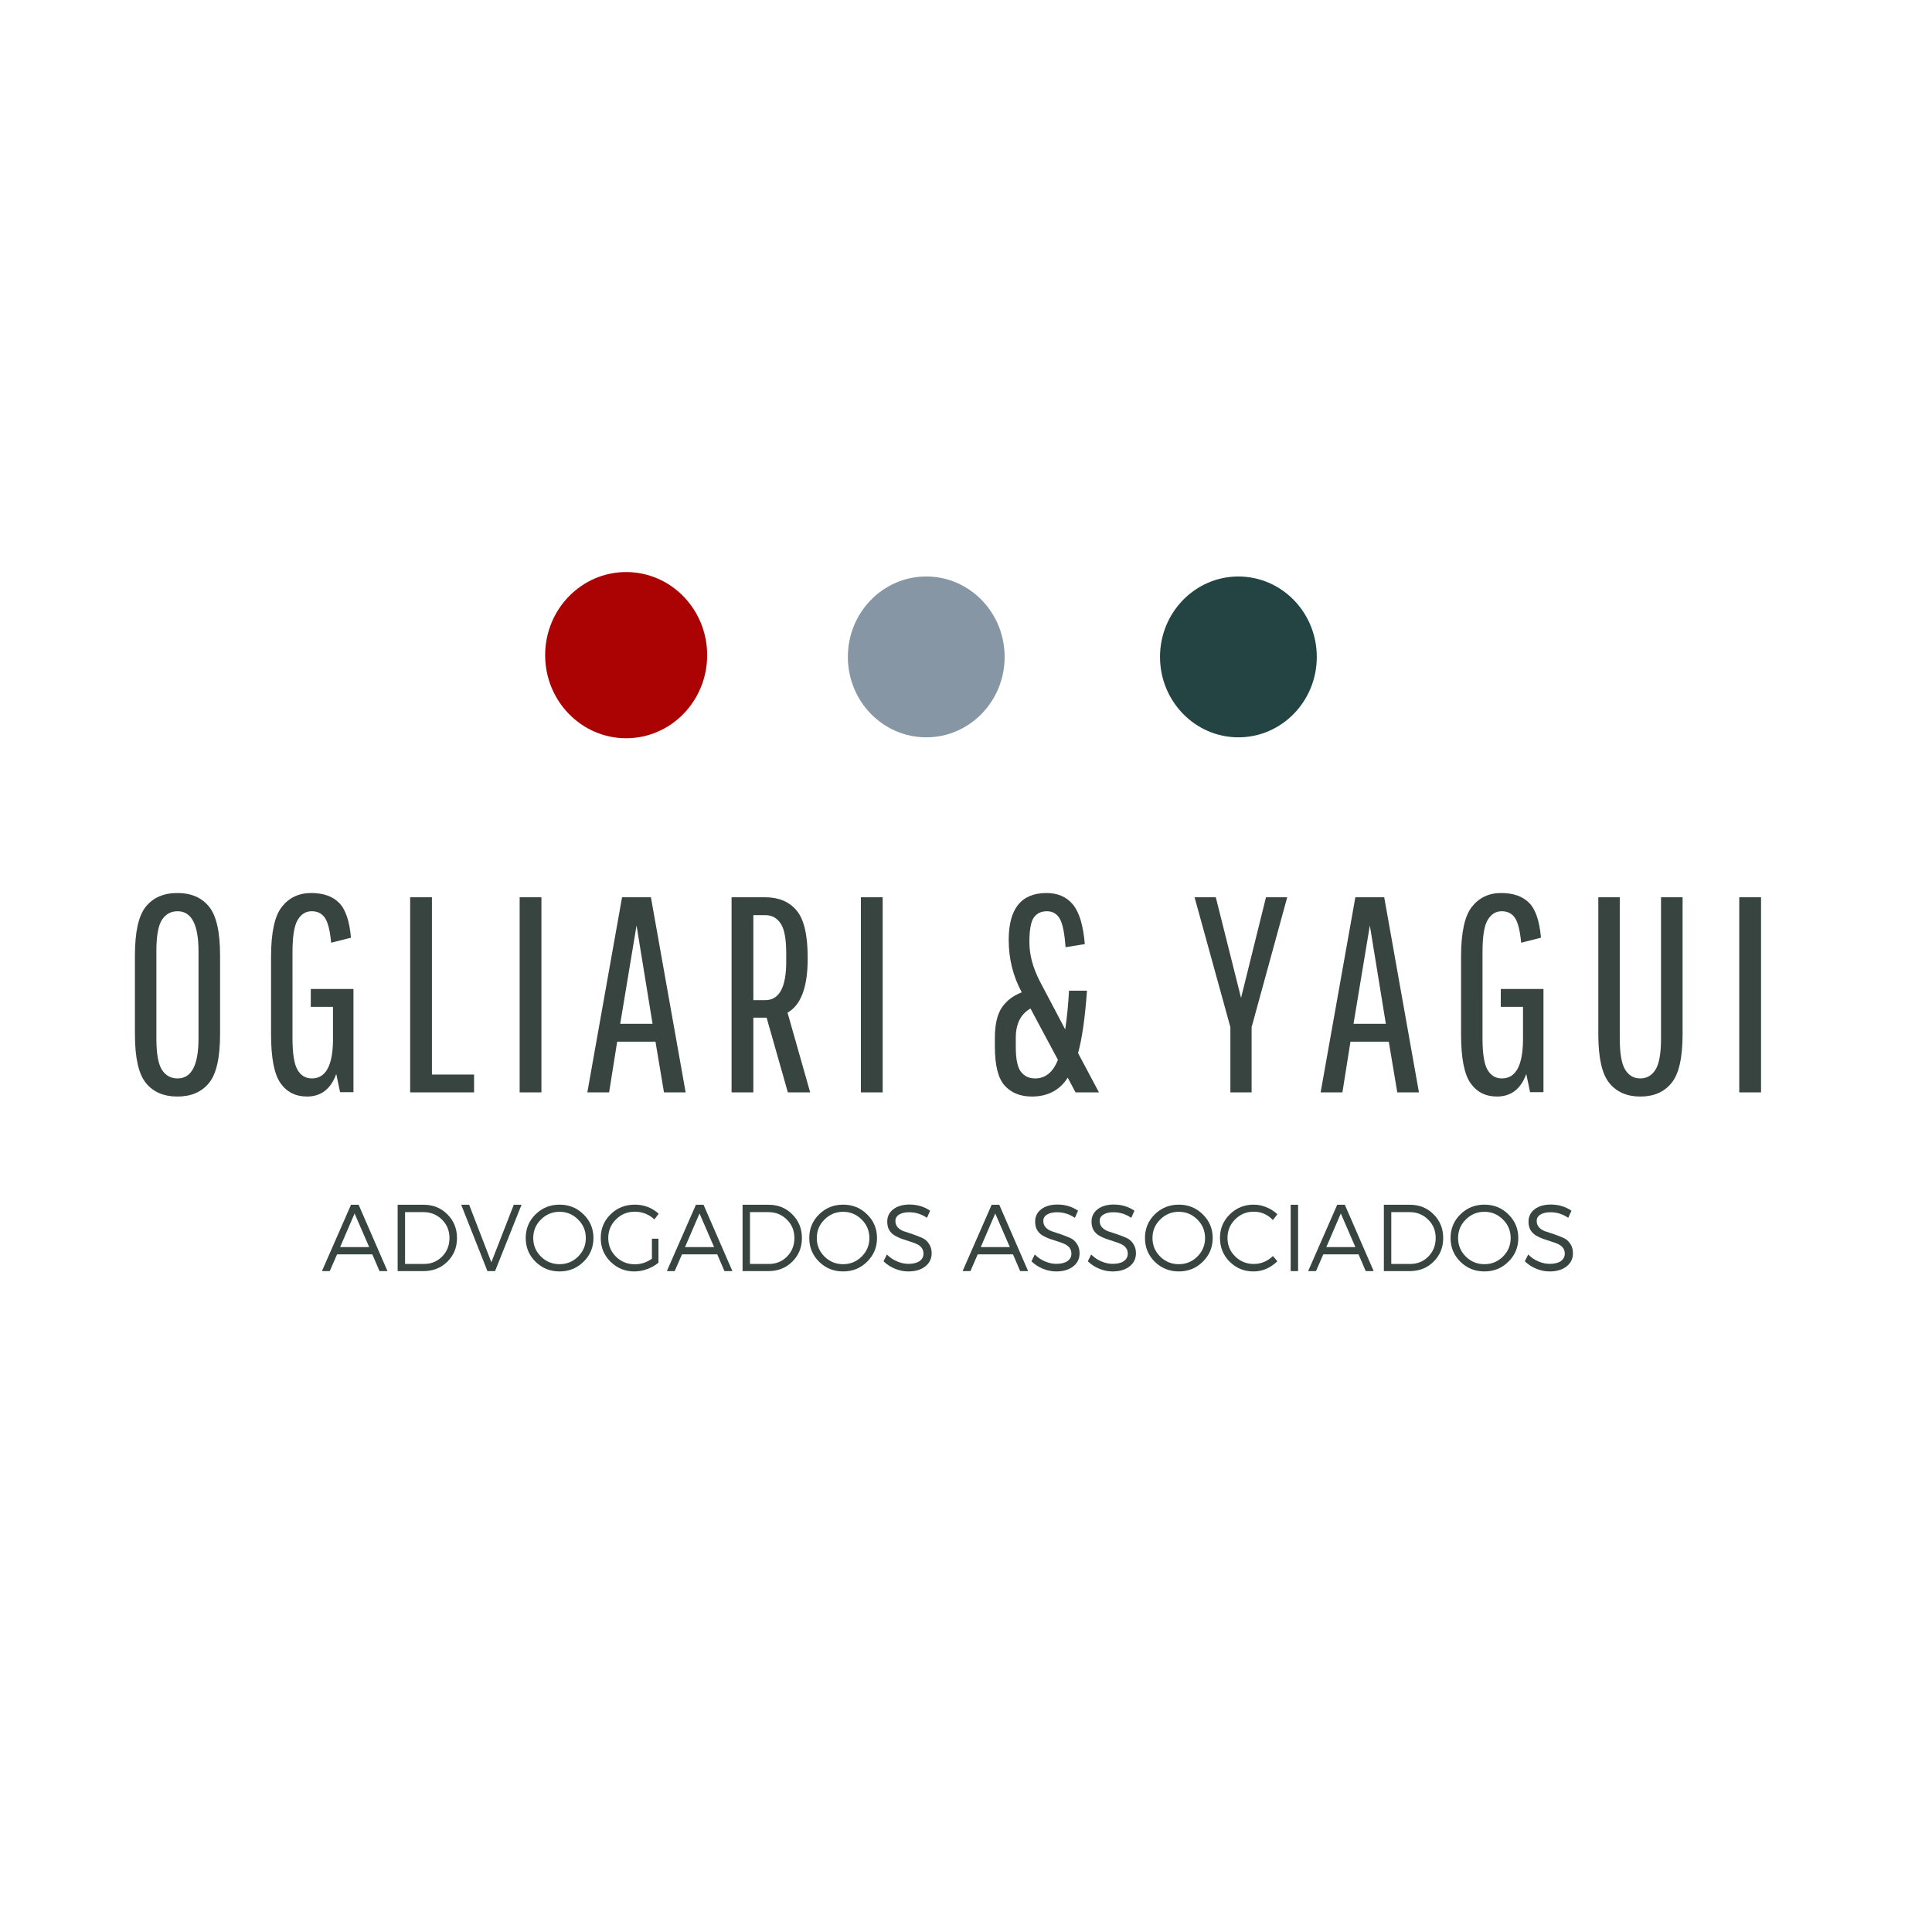 <svg xmlns:inkscape="http://www.inkscape.org/namespaces/inkscape" xmlns:sodipodi="http://sodipodi.sourceforge.net/DTD/sodipodi-0.dtd" xmlns="http://www.w3.org/2000/svg" xmlns:svg="http://www.w3.org/2000/svg" width="400" viewBox="0 0 300 300" height="400" preserveAspectRatio="xMidYMid" id="svg604" sodipodi:docname="ogli_yag_400.svg" inkscape:version="1.2.1 (9c6d41e410, 2022-07-14)"><defs id="defs316"><g id="g305"></g><clipPath id="id1"><path d="m 129.406,119.5 h 23.25 v 23.25 h -23.25 z m 0,0" clip-rule="nonzero" id="path307"></path></clipPath><clipPath id="id2"><path d="m 172.848,120.121 h 22.5 v 22.5 h -22.5 z m 0,0" clip-rule="nonzero" id="path310"></path></clipPath><clipPath id="id3"><path d="m 217.645,120.121 h 22.5 v 22.5 h -22.5 z m 0,0" clip-rule="nonzero" id="path313"></path></clipPath></defs><g clip-path="url(#id1)" id="g320" transform="matrix(1.082,0,0,1.11,-55.366,-43.817)"><path fill="#ab0303" d="m 141.031,119.5 c -6.418,0 -11.625,5.203 -11.625,11.625 0,6.418 5.207,11.625 11.625,11.625 6.422,0 11.625,-5.207 11.625,-11.625 0,-6.422 -5.203,-11.625 -11.625,-11.625" fill-opacity="1" fill-rule="nonzero" id="path318"></path></g><g clip-path="url(#id2)" id="g324" transform="matrix(1.082,0,0,1.11,-55.366,-43.817)"><path fill="#8796a4" d="m 184.098,120.121 c -6.215,0 -11.25,5.035 -11.25,11.25 0,6.211 5.035,11.25 11.25,11.25 6.215,0 11.25,-5.039 11.25,-11.25 0,-6.215 -5.035,-11.25 -11.25,-11.25" fill-opacity="1" fill-rule="nonzero" id="path322"></path></g><g clip-path="url(#id3)" id="g328" transform="matrix(1.082,0,0,1.11,-55.366,-43.817)"><path fill="#244444" d="m 228.895,120.121 c -6.211,0 -11.25,5.035 -11.25,11.25 0,6.211 5.039,11.25 11.25,11.25 6.215,0 11.25,-5.039 11.25,-11.25 0,-6.215 -5.035,-11.25 -11.25,-11.25" fill-opacity="1" fill-rule="nonzero" id="path326"></path></g><g fill="#374440" fill-opacity="1" id="g336" transform="matrix(1.082,0,0,1.11,-55.366,-43.817)"><g transform="translate(68.628,192.292)" id="g334"><g id="g332"><path d="m 14.125,-19.156 v 11 c 0,3.305 -0.531,5.586 -1.594,6.844 C 11.477,-0.051 9.969,0.578 8,0.578 6.039,0.578 4.535,-0.051 3.484,-1.312 2.43,-2.57 1.906,-4.852 1.906,-8.156 v -11 c 0,-3.301 0.523,-5.582 1.578,-6.844 1.051,-1.258 2.555,-1.891 4.516,-1.891 1.969,0 3.477,0.633 4.531,1.891 1.062,1.262 1.594,3.543 1.594,6.844 z M 11.031,-7.562 v -12.172 c 0,-3.738 -1,-5.609 -3,-5.609 -0.961,0 -1.711,0.402 -2.25,1.203 -0.531,0.805 -0.797,2.273 -0.797,4.406 V -7.562 c 0,2.125 0.266,3.594 0.797,4.406 0.539,0.805 1.289,1.203 2.25,1.203 2,0 3,-1.867 3,-5.609 z m 0,0" id="path330"></path></g></g></g><g fill="#374440" fill-opacity="1" id="g344" transform="matrix(1.082,0,0,1.11,-55.366,-43.817)"><g transform="translate(88.162,192.292)" id="g342"><g id="g340"><path d="m 7.609,-11.969 v -2.5 h 6.125 v 14.438 H 11.812 L 11.266,-2.578 C 10.484,-0.473 9.082,0.578 7.062,0.578 5.426,0.578 4.156,-0.051 3.25,-1.312 2.352,-2.57 1.906,-4.852 1.906,-8.156 v -10.797 c 0,-3.406 0.52,-5.742 1.562,-7.016 1.039,-1.281 2.438,-1.922 4.188,-1.922 1.758,0 3.098,0.461 4.016,1.375 0.926,0.906 1.492,2.531 1.703,4.875 l -2.844,0.703 c -0.156,-1.664 -0.449,-2.816 -0.875,-3.453 -0.43,-0.633 -1.07,-0.953 -1.922,-0.953 -0.844,0 -1.516,0.414 -2.016,1.234 -0.492,0.812 -0.734,2.312 -0.734,4.5 V -7.562 c 0,2.125 0.238,3.594 0.719,4.406 0.488,0.805 1.176,1.203 2.062,1.203 1.969,0 2.977,-1.754 3.031,-5.266 v -4.75 z m 0,0" id="path338"></path></g></g></g><g fill="#374440" fill-opacity="1" id="g352" transform="matrix(1.082,0,0,1.11,-55.366,-43.817)"><g transform="translate(107.58,192.292)" id="g350"><g id="g348"><path d="m 2.453,0 v -27.297 h 3.125 V -2.5 H 11.625 V 0 Z m 0,0" id="path346"></path></g></g></g><g fill="#374440" fill-opacity="1" id="g360" transform="matrix(1.082,0,0,1.11,-55.366,-43.817)"><g transform="translate(123.293,192.292)" id="g358"><g id="g356"><path d="m 2.453,0 v -27.297 h 3.125 V 0 Z m 0,0" id="path354"></path></g></g></g><g fill="#374440" fill-opacity="1" id="g368" transform="matrix(1.082,0,0,1.11,-55.366,-43.817)"><g transform="translate(134.834,192.292)" id="g366"><g id="g364"><path d="m 11.625,0 -1.219,-7.094 h -5.5 L 3.75,0 H 0.625 L 5.609,-27.297 H 9.75 L 14.734,0 Z M 7.688,-23.359 5.344,-9.594 h 4.641 z m 0,0" id="path362"></path></g></g></g><g fill="#374440" fill-opacity="1" id="g376" transform="matrix(1.082,0,0,1.11,-55.366,-43.817)"><g transform="translate(153.706,192.292)" id="g374"><g id="g372"><path d="m 2.453,0 v -27.297 h 4.844 c 1.914,0 3.406,0.609 4.469,1.828 1.07,1.219 1.609,3.418 1.609,6.594 v 0.188 c 0,3.961 -0.965,6.469 -2.891,7.531 L 13.734,0 H 10.531 L 7.484,-10.453 H 5.578 V 0 Z m 7.844,-18.297 v -1.172 c 0,-2 -0.266,-3.383 -0.797,-4.156 -0.531,-0.781 -1.266,-1.172 -2.203,-1.172 h -1.719 v 11.891 h 1.719 c 2,0 3,-1.797 3,-5.391 z m 0,0" id="path370"></path></g></g></g><g fill="#374440" fill-opacity="1" id="g384" transform="matrix(1.082,0,0,1.11,-55.366,-43.817)"><g transform="translate(172.265,192.292)" id="g382"><g id="g380"><path d="m 2.453,0 v -27.297 h 3.125 V 0 Z m 0,0" id="path378"></path></g></g></g><g fill="#374440" fill-opacity="1" id="g390"><g transform="translate(183.807,192.292)" id="g388"><g id="g386"></g></g></g><g fill="#374440" fill-opacity="1" id="g398" transform="matrix(1.082,0,0,1.11,-55.366,-43.817)"><g transform="translate(192.931,192.292)" id="g396"><g id="g394"><path d="m 1.016,-6.391 v -1.25 C 1.016,-9.484 1.344,-10.883 2,-11.844 2.664,-12.812 3.625,-13.531 4.875,-14 3.625,-16.238 3,-18.68 3,-21.328 c 0,-4.375 1.805,-6.562 5.422,-6.562 1.613,0 2.875,0.531 3.781,1.594 0.914,1.055 1.488,2.902 1.719,5.547 l -2.766,0.438 c -0.137,-1.957 -0.414,-3.285 -0.828,-3.984 -0.406,-0.695 -1.023,-1.047 -1.844,-1.047 -0.824,0 -1.449,0.293 -1.875,0.875 -0.43,0.586 -0.641,1.746 -0.641,3.484 0,1.742 0.504,3.562 1.516,5.469 l 3.625,6.703 c 0.258,-1.688 0.441,-3.492 0.547,-5.422 h 2.578 C 13.953,-10.41 13.523,-7.5 12.953,-5.5 l 3,5.5 H 12.594 l -1.125,-2.062 C 10.32,-0.301 8.602,0.578 6.312,0.578 4.676,0.578 3.383,0.07 2.438,-0.938 1.488,-1.945 1.016,-3.766 1.016,-6.391 Z m 5.766,4.438 c 1.488,0 2.582,-0.867 3.281,-2.609 L 6.125,-11.734 c -1.406,0.781 -2.109,2.148 -2.109,4.094 v 1.281 c 0,1.688 0.242,2.844 0.734,3.469 0.5,0.625 1.176,0.938 2.031,0.938 z m 0,0" id="path392"></path></g></g></g><g fill="#374440" fill-opacity="1" id="g404"><g transform="translate(212.855,192.292)" id="g402"><g id="g400"></g></g></g><g fill="#374440" fill-opacity="1" id="g412" transform="matrix(1.082,0,0,1.11,-55.366,-43.817)"><g transform="translate(221.979,192.292)" id="g410"><g id="g408"><path d="M 8.812,0 H 5.766 V -9.125 L 0.625,-27.297 h 3.047 l 3.625,14.078 3.578,-14.078 h 3.047 L 8.812,-9.125 Z m 0,0" id="path406"></path></g></g></g><g fill="#374440" fill-opacity="1" id="g420" transform="matrix(1.082,0,0,1.11,-55.366,-43.817)"><g transform="translate(240.071,192.292)" id="g418"><g id="g416"><path d="m 11.625,0 -1.219,-7.094 h -5.5 L 3.75,0 H 0.625 L 5.609,-27.297 H 9.75 L 14.734,0 Z M 7.688,-23.359 5.344,-9.594 h 4.641 z m 0,0" id="path414"></path></g></g></g><g fill="#374440" fill-opacity="1" id="g428" transform="matrix(1.082,0,0,1.11,-55.366,-43.817)"><g transform="translate(258.942,192.292)" id="g426"><g id="g424"><path d="m 7.609,-11.969 v -2.5 h 6.125 v 14.438 H 11.812 L 11.266,-2.578 C 10.484,-0.473 9.082,0.578 7.062,0.578 5.426,0.578 4.156,-0.051 3.25,-1.312 2.352,-2.57 1.906,-4.852 1.906,-8.156 v -10.797 c 0,-3.406 0.52,-5.742 1.562,-7.016 1.039,-1.281 2.438,-1.922 4.188,-1.922 1.758,0 3.098,0.461 4.016,1.375 0.926,0.906 1.492,2.531 1.703,4.875 l -2.844,0.703 c -0.156,-1.664 -0.449,-2.816 -0.875,-3.453 -0.43,-0.633 -1.07,-0.953 -1.922,-0.953 -0.844,0 -1.516,0.414 -2.016,1.234 -0.492,0.812 -0.734,2.312 -0.734,4.5 V -7.562 c 0,2.125 0.238,3.594 0.719,4.406 0.488,0.805 1.176,1.203 2.062,1.203 1.969,0 2.977,-1.754 3.031,-5.266 v -4.75 z m 0,0" id="path422"></path></g></g></g><g fill="#374440" fill-opacity="1" id="g436" transform="matrix(1.082,0,0,1.11,-55.366,-43.817)"><g transform="translate(278.359,192.292)" id="g434"><g id="g432"><path d="m 11.188,-27.297 h 3.094 V -8.156 c 0,3.305 -0.531,5.586 -1.594,6.844 -1.055,1.262 -2.543,1.891 -4.469,1.891 -1.918,0 -3.402,-0.629 -4.453,-1.891 C 2.711,-2.57 2.188,-4.852 2.188,-8.156 V -27.297 H 5.266 V -7.562 c 0,2.105 0.258,3.57 0.781,4.391 0.52,0.812 1.238,1.219 2.156,1.219 0.926,0 1.656,-0.406 2.188,-1.219 0.531,-0.82 0.797,-2.285 0.797,-4.391 z m 0,0" id="path430"></path></g></g></g><g fill="#374440" fill-opacity="1" id="g444" transform="matrix(1.082,0,0,1.11,-55.366,-43.817)"><g transform="translate(298.322,192.292)" id="g442"><g id="g440"><path d="m 2.453,0 v -27.297 h 3.125 V 0 Z m 0,0" id="path438"></path></g></g></g><g fill="#374440" fill-opacity="1" id="g452" transform="matrix(1.082,0,0,1.11,-55.366,-43.817)"><g transform="translate(97.324,217.292)" id="g450"><g id="g448"><path d="M 7.281,-2.344 H 2.219 L 1.172,0 h -1.125 L 4.219,-9.281 H 5.312 L 9.453,0 H 8.312 Z M 6.828,-3.359 4.734,-8.062 2.656,-3.359 Z m 0,0" id="path446"></path></g></g></g><g fill="#374440" fill-opacity="1" id="g460" transform="matrix(1.082,0,0,1.11,-55.366,-43.817)"><g transform="translate(106.832,217.292)" id="g458"><g id="g456"><path d="m 1.406,-9.281 h 3.75 c 1.352,0 2.484,0.449 3.391,1.344 0.914,0.887 1.375,1.992 1.375,3.312 0,1.312 -0.461,2.414 -1.375,3.297 C 7.629,-0.441 6.484,0 5.109,0 H 1.406 Z M 2.469,-8.25 V -1 h 2.703 c 1.039,0 1.91,-0.344 2.609,-1.031 0.707,-0.695 1.062,-1.562 1.062,-2.594 0,-1.031 -0.359,-1.891 -1.078,-2.578 C 7.047,-7.898 6.164,-8.25 5.125,-8.25 Z m 0,0" id="path454"></path></g></g></g><g fill="#374440" fill-opacity="1" id="g468" transform="matrix(1.082,0,0,1.11,-55.366,-43.817)"><g transform="translate(117.28,217.292)" id="g466"><g id="g464"><path d="M 4.938,0 H 3.844 L 0.078,-9.281 H 1.219 L 4.406,-1.234 7.625,-9.281 h 1.109 z m 0,0" id="path462"></path></g></g></g><g fill="#374440" fill-opacity="1" id="g476" transform="matrix(1.082,0,0,1.11,-55.366,-43.817)"><g transform="translate(126.086,217.292)" id="g474"><g id="g472"><path d="m 5.391,-9.297 c 1.352,0 2.5,0.453 3.438,1.359 0.945,0.898 1.422,2 1.422,3.312 0,1.305 -0.477,2.406 -1.422,3.312 -0.938,0.906 -2.086,1.359 -3.438,1.359 C 4.035,0.047 2.883,-0.406 1.938,-1.312 1,-2.219 0.531,-3.32 0.531,-4.625 0.531,-5.938 1,-7.039 1.938,-7.938 2.883,-8.844 4.035,-9.297 5.391,-9.297 Z m 0,1 c -1.043,0 -1.934,0.359 -2.672,1.078 -0.742,0.711 -1.109,1.574 -1.109,2.594 0,1.012 0.367,1.875 1.109,2.594 0.738,0.711 1.629,1.062 2.672,1.062 1.031,0 1.914,-0.352 2.656,-1.062 C 8.785,-2.75 9.156,-3.613 9.156,-4.625 c 0,-1.02 -0.371,-1.883 -1.109,-2.594 -0.742,-0.719 -1.625,-1.078 -2.656,-1.078 z m 0,0" id="path470"></path></g></g></g><g fill="#374440" fill-opacity="1" id="g484" transform="matrix(1.082,0,0,1.11,-55.366,-43.817)"><g transform="translate(136.852,217.292)" id="g482"><g id="g480"><path d="m 7.875,-4.531 h 0.938 v 3.359 C 8.344,-0.797 7.801,-0.5 7.188,-0.281 6.582,-0.062 5.973,0.047 5.359,0.047 4.023,0.047 2.883,-0.406 1.938,-1.312 1,-2.219 0.531,-3.32 0.531,-4.625 0.531,-5.938 1,-7.039 1.938,-7.938 c 0.945,-0.906 2.109,-1.359 3.484,-1.359 1.312,0 2.453,0.422 3.422,1.266 l -0.609,0.797 c -0.812,-0.719 -1.75,-1.078 -2.812,-1.078 -1.062,0 -1.965,0.359 -2.703,1.078 -0.742,0.719 -1.109,1.586 -1.109,2.594 0,1.031 0.367,1.906 1.109,2.625 0.75,0.711 1.656,1.062 2.719,1.062 0.863,0 1.676,-0.258 2.438,-0.781 z m 0,0" id="path478"></path></g></g></g><g fill="#374440" fill-opacity="1" id="g492" transform="matrix(1.082,0,0,1.11,-55.366,-43.817)"><g transform="translate(146.824,217.292)" id="g490"><g id="g488"><path d="M 7.281,-2.344 H 2.219 L 1.172,0 h -1.125 L 4.219,-9.281 H 5.312 L 9.453,0 H 8.312 Z M 6.828,-3.359 4.734,-8.062 2.656,-3.359 Z m 0,0" id="path486"></path></g></g></g><g fill="#374440" fill-opacity="1" id="g500" transform="matrix(1.082,0,0,1.11,-55.366,-43.817)"><g transform="translate(156.332,217.292)" id="g498"><g id="g496"><path d="m 1.406,-9.281 h 3.75 c 1.352,0 2.484,0.449 3.391,1.344 0.914,0.887 1.375,1.992 1.375,3.312 0,1.312 -0.461,2.414 -1.375,3.297 C 7.629,-0.441 6.484,0 5.109,0 H 1.406 Z M 2.469,-8.25 V -1 h 2.703 c 1.039,0 1.91,-0.344 2.609,-1.031 0.707,-0.695 1.062,-1.562 1.062,-2.594 0,-1.031 -0.359,-1.891 -1.078,-2.578 C 7.047,-7.898 6.164,-8.25 5.125,-8.25 Z m 0,0" id="path494"></path></g></g></g><g fill="#374440" fill-opacity="1" id="g508" transform="matrix(1.082,0,0,1.11,-55.366,-43.817)"><g transform="translate(166.78,217.292)" id="g506"><g id="g504"><path d="m 5.391,-9.297 c 1.352,0 2.5,0.453 3.438,1.359 0.945,0.898 1.422,2 1.422,3.312 0,1.305 -0.477,2.406 -1.422,3.312 -0.938,0.906 -2.086,1.359 -3.438,1.359 C 4.035,0.047 2.883,-0.406 1.938,-1.312 1,-2.219 0.531,-3.32 0.531,-4.625 0.531,-5.938 1,-7.039 1.938,-7.938 2.883,-8.844 4.035,-9.297 5.391,-9.297 Z m 0,1 c -1.043,0 -1.934,0.359 -2.672,1.078 -0.742,0.711 -1.109,1.574 -1.109,2.594 0,1.012 0.367,1.875 1.109,2.594 0.738,0.711 1.629,1.062 2.672,1.062 1.031,0 1.914,-0.352 2.656,-1.062 C 8.785,-2.75 9.156,-3.613 9.156,-4.625 c 0,-1.02 -0.371,-1.883 -1.109,-2.594 -0.742,-0.719 -1.625,-1.078 -2.656,-1.078 z m 0,0" id="path502"></path></g></g></g><g fill="#374440" fill-opacity="1" id="g516" transform="matrix(1.082,0,0,1.11,-55.366,-43.817)"><g transform="translate(177.546,217.292)" id="g514"><g id="g512"><path d="m 4.156,-9.312 c 1.102,0 2.086,0.289 2.953,0.859 l -0.453,1 c -0.781,-0.52 -1.637,-0.781 -2.562,-0.781 -0.605,0 -1.086,0.109 -1.438,0.328 -0.355,0.211 -0.531,0.508 -0.531,0.891 0,0.375 0.125,0.688 0.375,0.938 0.258,0.25 0.582,0.434 0.969,0.547 0.383,0.117 0.801,0.25 1.25,0.406 0.457,0.156 0.879,0.32 1.266,0.484 0.383,0.168 0.703,0.438 0.953,0.812 0.258,0.367 0.391,0.809 0.391,1.328 0,0.773 -0.312,1.391 -0.938,1.859 -0.617,0.461 -1.422,0.688 -2.422,0.688 -0.656,0 -1.305,-0.129 -1.938,-0.391 C 1.406,-0.602 0.867,-0.945 0.422,-1.375 L 0.906,-2.328 c 0.414,0.418 0.898,0.742 1.453,0.969 0.551,0.23 1.094,0.344 1.625,0.344 0.676,0 1.207,-0.125 1.594,-0.375 C 5.961,-1.648 6.156,-2.004 6.156,-2.453 6.156,-2.773 6.062,-3.051 5.875,-3.281 5.688,-3.508 5.438,-3.688 5.125,-3.812 4.82,-3.945 4.484,-4.066 4.109,-4.172 3.742,-4.285 3.375,-4.406 3,-4.531 2.633,-4.664 2.297,-4.82 1.984,-5 c -0.305,-0.188 -0.555,-0.438 -0.75,-0.75 -0.188,-0.32 -0.281,-0.711 -0.281,-1.172 0,-0.719 0.289,-1.297 0.875,-1.734 0.594,-0.438 1.367,-0.656 2.328,-0.656 z m 0,0" id="path510"></path></g></g></g><g fill="#374440" fill-opacity="1" id="g522"><g transform="translate(185.637,217.292)" id="g520"><g id="g518"></g></g></g><g fill="#374440" fill-opacity="1" id="g530" transform="matrix(1.082,0,0,1.11,-55.366,-43.817)"><g transform="translate(189.265,217.292)" id="g528"><g id="g526"><path d="M 7.281,-2.344 H 2.219 L 1.172,0 h -1.125 L 4.219,-9.281 H 5.312 L 9.453,0 H 8.312 Z M 6.828,-3.359 4.734,-8.062 2.656,-3.359 Z m 0,0" id="path524"></path></g></g></g><g fill="#374440" fill-opacity="1" id="g538" transform="matrix(1.082,0,0,1.11,-55.366,-43.817)"><g transform="translate(198.773,217.292)" id="g536"><g id="g534"><path d="m 4.156,-9.312 c 1.102,0 2.086,0.289 2.953,0.859 l -0.453,1 c -0.781,-0.52 -1.637,-0.781 -2.562,-0.781 -0.605,0 -1.086,0.109 -1.438,0.328 -0.355,0.211 -0.531,0.508 -0.531,0.891 0,0.375 0.125,0.688 0.375,0.938 0.258,0.25 0.582,0.434 0.969,0.547 0.383,0.117 0.801,0.25 1.25,0.406 0.457,0.156 0.879,0.32 1.266,0.484 0.383,0.168 0.703,0.438 0.953,0.812 0.258,0.367 0.391,0.809 0.391,1.328 0,0.773 -0.312,1.391 -0.938,1.859 -0.617,0.461 -1.422,0.688 -2.422,0.688 -0.656,0 -1.305,-0.129 -1.938,-0.391 C 1.406,-0.602 0.867,-0.945 0.422,-1.375 L 0.906,-2.328 c 0.414,0.418 0.898,0.742 1.453,0.969 0.551,0.23 1.094,0.344 1.625,0.344 0.676,0 1.207,-0.125 1.594,-0.375 C 5.961,-1.648 6.156,-2.004 6.156,-2.453 6.156,-2.773 6.062,-3.051 5.875,-3.281 5.688,-3.508 5.438,-3.688 5.125,-3.812 4.82,-3.945 4.484,-4.066 4.109,-4.172 3.742,-4.285 3.375,-4.406 3,-4.531 2.633,-4.664 2.297,-4.82 1.984,-5 c -0.305,-0.188 -0.555,-0.438 -0.75,-0.75 -0.188,-0.32 -0.281,-0.711 -0.281,-1.172 0,-0.719 0.289,-1.297 0.875,-1.734 0.594,-0.438 1.367,-0.656 2.328,-0.656 z m 0,0" id="path532"></path></g></g></g><g fill="#374440" fill-opacity="1" id="g546" transform="matrix(1.082,0,0,1.11,-55.366,-43.817)"><g transform="translate(206.864,217.292)" id="g544"><g id="g542"><path d="m 4.156,-9.312 c 1.102,0 2.086,0.289 2.953,0.859 l -0.453,1 c -0.781,-0.52 -1.637,-0.781 -2.562,-0.781 -0.605,0 -1.086,0.109 -1.438,0.328 -0.355,0.211 -0.531,0.508 -0.531,0.891 0,0.375 0.125,0.688 0.375,0.938 0.258,0.25 0.582,0.434 0.969,0.547 0.383,0.117 0.801,0.25 1.25,0.406 0.457,0.156 0.879,0.32 1.266,0.484 0.383,0.168 0.703,0.438 0.953,0.812 0.258,0.367 0.391,0.809 0.391,1.328 0,0.773 -0.312,1.391 -0.938,1.859 -0.617,0.461 -1.422,0.688 -2.422,0.688 -0.656,0 -1.305,-0.129 -1.938,-0.391 C 1.406,-0.602 0.867,-0.945 0.422,-1.375 L 0.906,-2.328 c 0.414,0.418 0.898,0.742 1.453,0.969 0.551,0.23 1.094,0.344 1.625,0.344 0.676,0 1.207,-0.125 1.594,-0.375 C 5.961,-1.648 6.156,-2.004 6.156,-2.453 6.156,-2.773 6.062,-3.051 5.875,-3.281 5.688,-3.508 5.438,-3.688 5.125,-3.812 4.82,-3.945 4.484,-4.066 4.109,-4.172 3.742,-4.285 3.375,-4.406 3,-4.531 2.633,-4.664 2.297,-4.82 1.984,-5 c -0.305,-0.188 -0.555,-0.438 -0.75,-0.75 -0.188,-0.32 -0.281,-0.711 -0.281,-1.172 0,-0.719 0.289,-1.297 0.875,-1.734 0.594,-0.438 1.367,-0.656 2.328,-0.656 z m 0,0" id="path540"></path></g></g></g><g fill="#374440" fill-opacity="1" id="g554" transform="matrix(1.082,0,0,1.11,-55.366,-43.817)"><g transform="translate(214.955,217.292)" id="g552"><g id="g550"><path d="m 5.391,-9.297 c 1.352,0 2.5,0.453 3.438,1.359 0.945,0.898 1.422,2 1.422,3.312 0,1.305 -0.477,2.406 -1.422,3.312 -0.938,0.906 -2.086,1.359 -3.438,1.359 C 4.035,0.047 2.883,-0.406 1.938,-1.312 1,-2.219 0.531,-3.32 0.531,-4.625 0.531,-5.938 1,-7.039 1.938,-7.938 2.883,-8.844 4.035,-9.297 5.391,-9.297 Z m 0,1 c -1.043,0 -1.934,0.359 -2.672,1.078 -0.742,0.711 -1.109,1.574 -1.109,2.594 0,1.012 0.367,1.875 1.109,2.594 0.738,0.711 1.629,1.062 2.672,1.062 1.031,0 1.914,-0.352 2.656,-1.062 C 8.785,-2.75 9.156,-3.613 9.156,-4.625 c 0,-1.02 -0.371,-1.883 -1.109,-2.594 -0.742,-0.719 -1.625,-1.078 -2.656,-1.078 z m 0,0" id="path548"></path></g></g></g><g fill="#374440" fill-opacity="1" id="g562" transform="matrix(1.082,0,0,1.11,-55.366,-43.817)"><g transform="translate(225.721,217.292)" id="g560"><g id="g558"><path d="m 5.359,-9.297 c 0.633,0 1.242,0.121 1.828,0.359 0.594,0.23 1.117,0.559 1.578,0.984 L 8.125,-7.141 C 7.363,-7.922 6.445,-8.312 5.375,-8.312 c -1.055,0 -1.945,0.359 -2.672,1.078 -0.73,0.711 -1.094,1.574 -1.094,2.594 0,1.012 0.363,1.871 1.094,2.578 C 3.441,-1.352 4.332,-1 5.375,-1 6.414,-1 7.332,-1.367 8.125,-2.109 L 8.766,-1.375 c -1.012,0.949 -2.156,1.422 -3.438,1.422 -1.336,0 -2.469,-0.453 -3.406,-1.359 C 0.992,-2.219 0.531,-3.332 0.531,-4.656 0.531,-5.945 1,-7.039 1.938,-7.938 2.883,-8.844 4.023,-9.297 5.359,-9.297 Z m 0,0" id="path556"></path></g></g></g><g fill="#374440" fill-opacity="1" id="g570" transform="matrix(1.082,0,0,1.11,-55.366,-43.817)"><g transform="translate(234.991,217.292)" id="g568"><g id="g566"><path d="m 2.469,0 h -1.062 v -9.281 h 1.062 z m 0,0" id="path564"></path></g></g></g><g fill="#374440" fill-opacity="1" id="g578" transform="matrix(1.082,0,0,1.11,-55.366,-43.817)"><g transform="translate(238.857,217.292)" id="g576"><g id="g574"><path d="M 7.281,-2.344 H 2.219 L 1.172,0 h -1.125 L 4.219,-9.281 H 5.312 L 9.453,0 H 8.312 Z M 6.828,-3.359 4.734,-8.062 2.656,-3.359 Z m 0,0" id="path572"></path></g></g></g><g fill="#374440" fill-opacity="1" id="g586" transform="matrix(1.082,0,0,1.11,-55.366,-43.817)"><g transform="translate(248.365,217.292)" id="g584"><g id="g582"><path d="m 1.406,-9.281 h 3.75 c 1.352,0 2.484,0.449 3.391,1.344 0.914,0.887 1.375,1.992 1.375,3.312 0,1.312 -0.461,2.414 -1.375,3.297 C 7.629,-0.441 6.484,0 5.109,0 H 1.406 Z M 2.469,-8.25 V -1 h 2.703 c 1.039,0 1.91,-0.344 2.609,-1.031 0.707,-0.695 1.062,-1.562 1.062,-2.594 0,-1.031 -0.359,-1.891 -1.078,-2.578 C 7.047,-7.898 6.164,-8.25 5.125,-8.25 Z m 0,0" id="path580"></path></g></g></g><g fill="#374440" fill-opacity="1" id="g594" transform="matrix(1.082,0,0,1.11,-55.366,-43.817)"><g transform="translate(258.813,217.292)" id="g592"><g id="g590"><path d="m 5.391,-9.297 c 1.352,0 2.5,0.453 3.438,1.359 0.945,0.898 1.422,2 1.422,3.312 0,1.305 -0.477,2.406 -1.422,3.312 -0.938,0.906 -2.086,1.359 -3.438,1.359 C 4.035,0.047 2.883,-0.406 1.938,-1.312 1,-2.219 0.531,-3.32 0.531,-4.625 0.531,-5.938 1,-7.039 1.938,-7.938 2.883,-8.844 4.035,-9.297 5.391,-9.297 Z m 0,1 c -1.043,0 -1.934,0.359 -2.672,1.078 -0.742,0.711 -1.109,1.574 -1.109,2.594 0,1.012 0.367,1.875 1.109,2.594 0.738,0.711 1.629,1.062 2.672,1.062 1.031,0 1.914,-0.352 2.656,-1.062 C 8.785,-2.75 9.156,-3.613 9.156,-4.625 c 0,-1.02 -0.371,-1.883 -1.109,-2.594 -0.742,-0.719 -1.625,-1.078 -2.656,-1.078 z m 0,0" id="path588"></path></g></g></g><g fill="#374440" fill-opacity="1" id="g602" transform="matrix(1.082,0,0,1.11,-55.366,-43.817)"><g transform="translate(269.579,217.292)" id="g600"><g id="g598"><path d="m 4.156,-9.312 c 1.102,0 2.086,0.289 2.953,0.859 l -0.453,1 c -0.781,-0.52 -1.637,-0.781 -2.562,-0.781 -0.605,0 -1.086,0.109 -1.438,0.328 -0.355,0.211 -0.531,0.508 -0.531,0.891 0,0.375 0.125,0.688 0.375,0.938 0.258,0.25 0.582,0.434 0.969,0.547 0.383,0.117 0.801,0.25 1.25,0.406 0.457,0.156 0.879,0.32 1.266,0.484 0.383,0.168 0.703,0.438 0.953,0.812 0.258,0.367 0.391,0.809 0.391,1.328 0,0.773 -0.312,1.391 -0.938,1.859 -0.617,0.461 -1.422,0.688 -2.422,0.688 -0.656,0 -1.305,-0.129 -1.938,-0.391 C 1.406,-0.602 0.867,-0.945 0.422,-1.375 L 0.906,-2.328 c 0.414,0.418 0.898,0.742 1.453,0.969 0.551,0.23 1.094,0.344 1.625,0.344 0.676,0 1.207,-0.125 1.594,-0.375 C 5.961,-1.648 6.156,-2.004 6.156,-2.453 6.156,-2.773 6.062,-3.051 5.875,-3.281 5.688,-3.508 5.438,-3.688 5.125,-3.812 4.82,-3.945 4.484,-4.066 4.109,-4.172 3.742,-4.285 3.375,-4.406 3,-4.531 2.633,-4.664 2.297,-4.82 1.984,-5 c -0.305,-0.188 -0.555,-0.438 -0.75,-0.75 -0.188,-0.32 -0.281,-0.711 -0.281,-1.172 0,-0.719 0.289,-1.297 0.875,-1.734 0.594,-0.438 1.367,-0.656 2.328,-0.656 z m 0,0" id="path596"></path></g></g></g></svg>